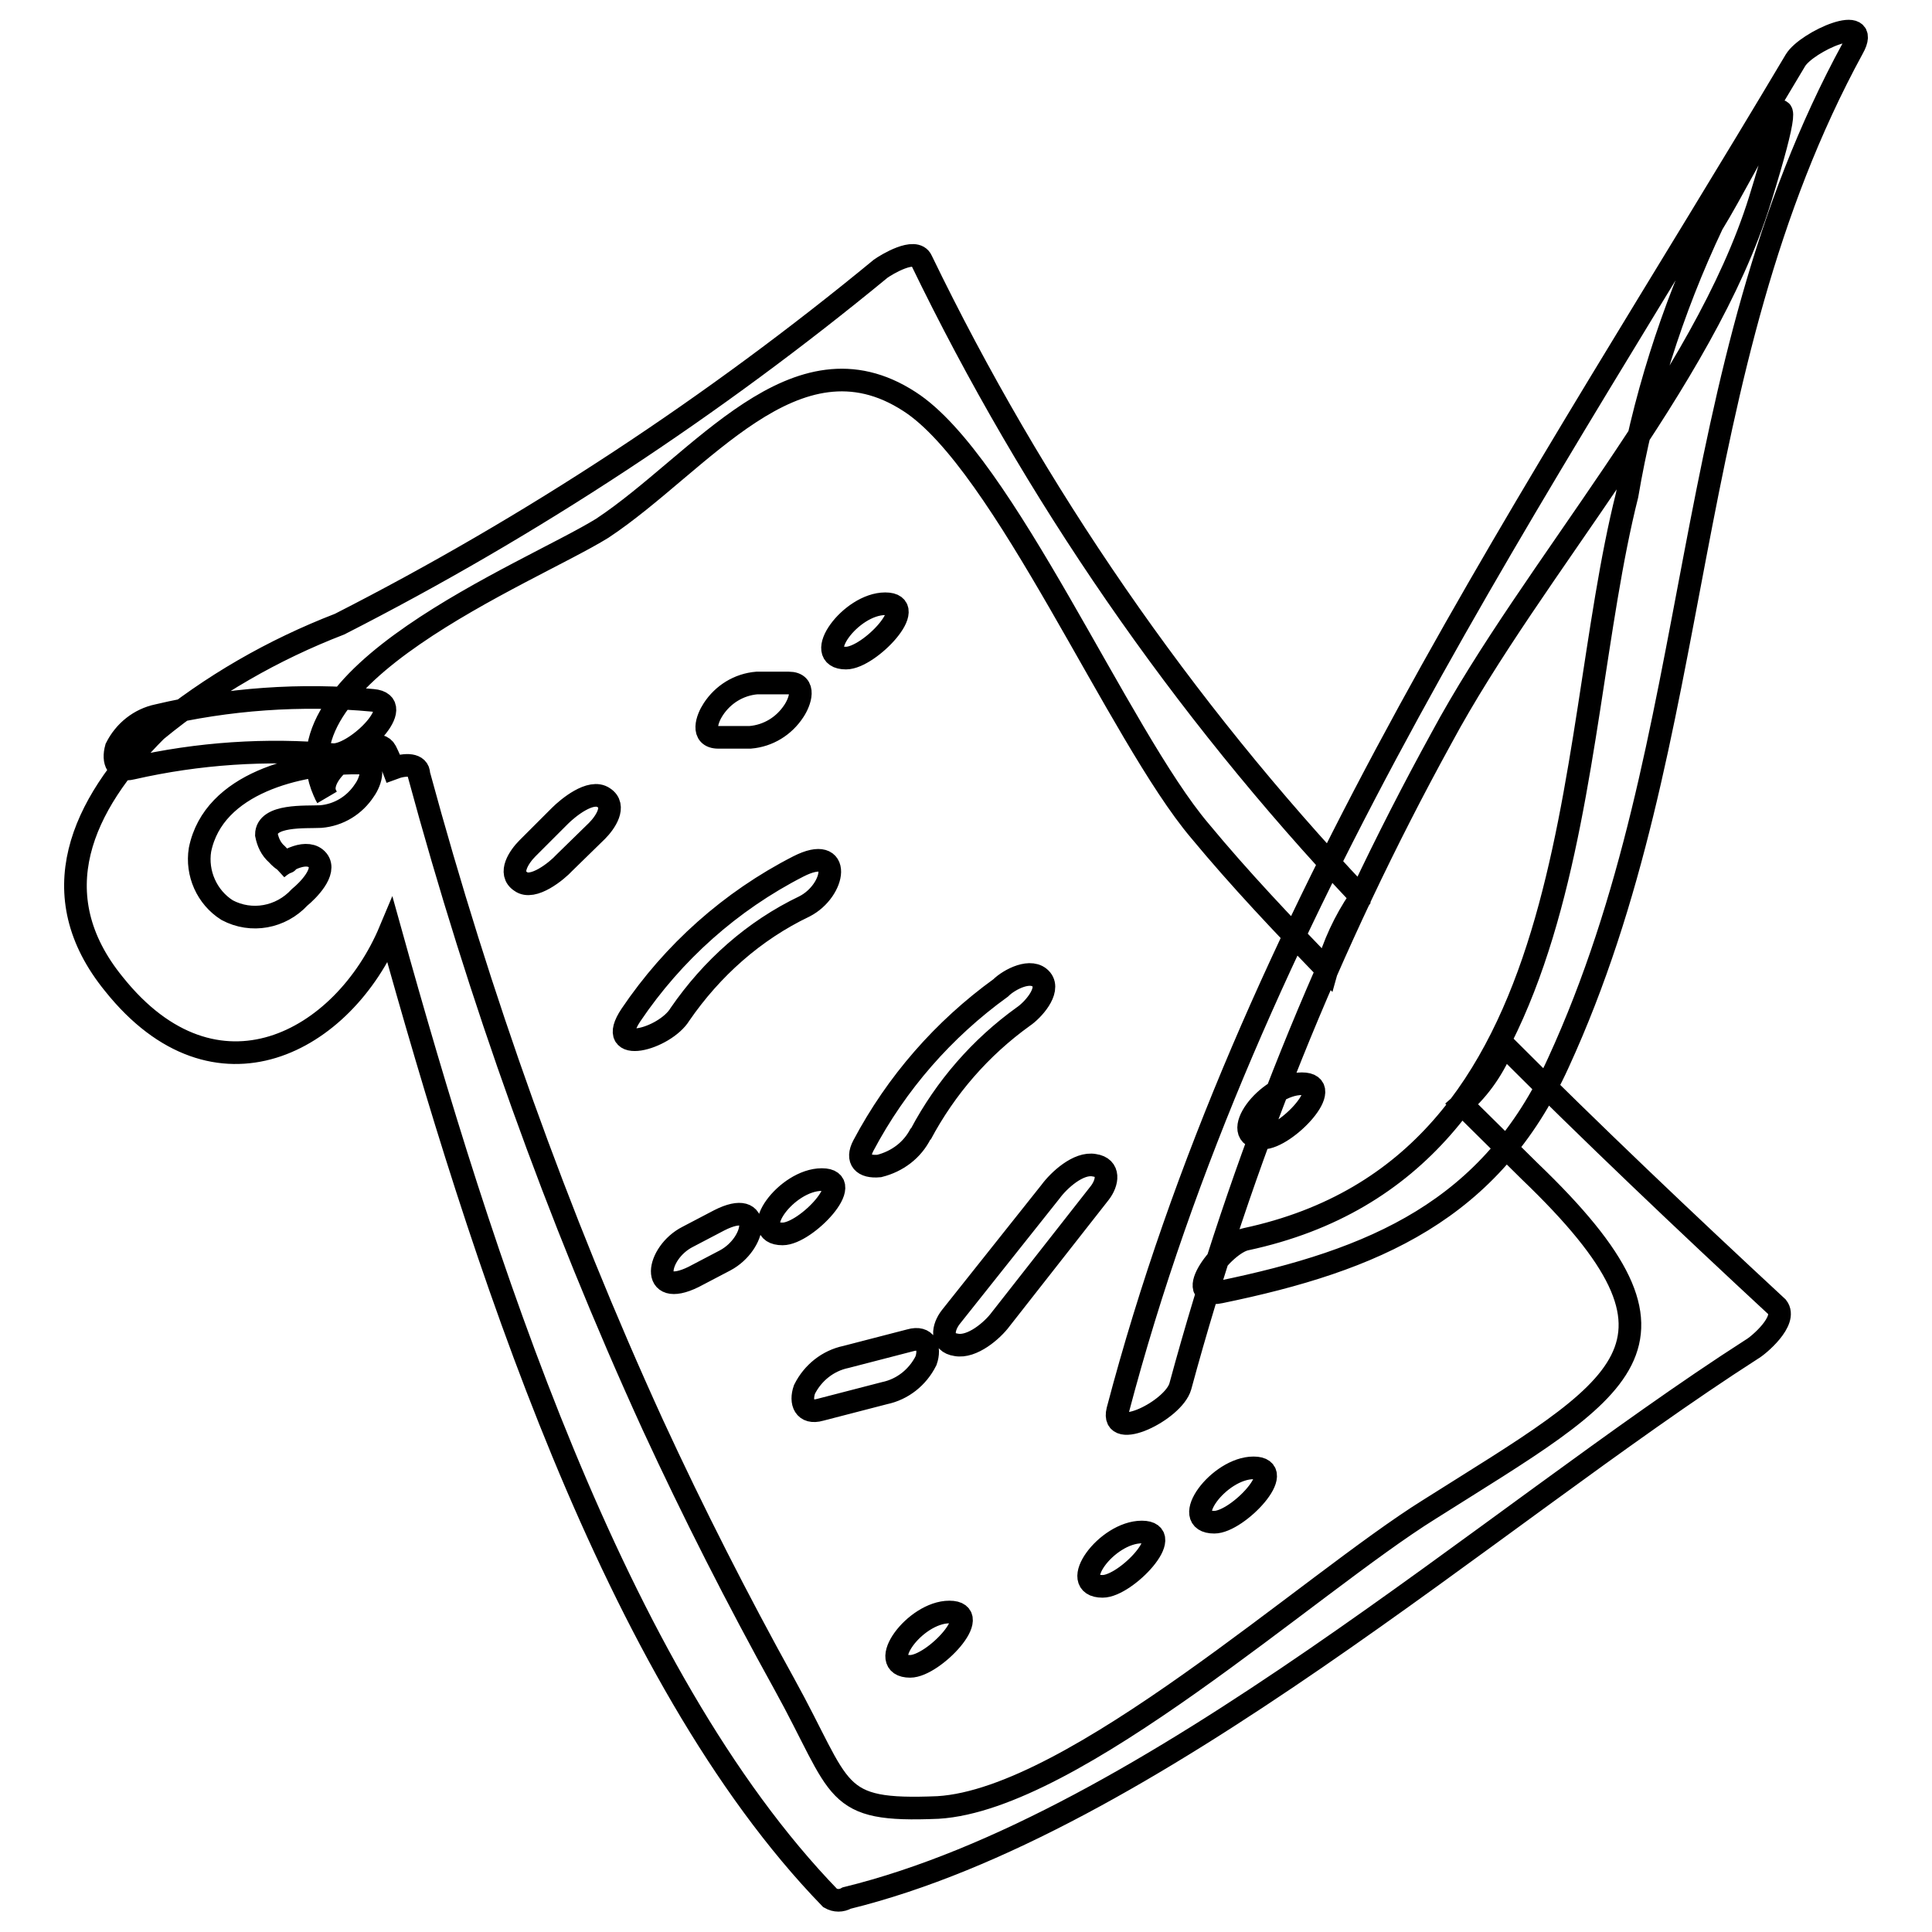 <?xml version="1.0" encoding="utf-8"?>
<!-- Svg Vector Icons : http://www.onlinewebfonts.com/icon -->
<!DOCTYPE svg PUBLIC "-//W3C//DTD SVG 1.1//EN" "http://www.w3.org/Graphics/SVG/1.1/DTD/svg11.dtd">
<svg version="1.1" xmlns="http://www.w3.org/2000/svg" xmlns:xlink="http://www.w3.org/1999/xlink" x="0px" y="0px" viewBox="0 0 256 256" enable-background="new 0 0 256 256" xml:space="preserve">
<g> <path stroke-width="3" fill-opacity="0" stroke="#000000"  d="M235.5,173.2c-12.3-11.4-24.5-23-36.3-34.8c-1.2,3-3.1,5.8-5.5,7.9l9,8.9c24.3,23.3,12.5,28.5-13.3,44.8 c-15.9,9.9-47,38.4-65.1,39.5c-14.2,0.6-12.5-2.1-20.4-16.4c-6.2-11.2-12-22.6-17.4-34.3c-12.7-27.8-23-56.7-31-86.2 c0-1.4-1.8-1.4-3.4-0.8c-0.3-0.8-0.6-1.5-1-2.3c-1.4-2.7-9.9,2.9-7.8,6.1c-8.3-15.8,26.8-29.6,36.5-35.6 c13-8.6,25.6-26.6,40.7-16.8c12.5,8,27.8,44.3,38.5,56.9c5.3,6.4,11,12.4,16.8,18.4c0.9-3.3,2.4-6.5,4.3-9.3v-0.6 c-23.5-24.9-43.1-53.3-58-84.1c-0.8-1.8-4.7,0.6-5.4,1.1C94.6,53.8,70.5,69.7,45,82.7c-8.8,3.4-17,8.1-24.3,14.1 c-9.9,9.9-15.3,21.7-5.6,33.6c13.5,16.9,30.4,7.7,36.6-7.1c12,43.1,29.6,98.6,58.3,128.2c0.7,0.4,1.5,0.4,2.2,0 c40.3-9.9,85.3-50.5,119.9-72.7C233,178.3,236.9,175,235.5,173.2z M17.5,101.8c8.8-2,17.8-2.6,26.7-1.8c3.1,0,9.9-6.8,5.2-7.2 c-9.5-0.9-19.2-0.2-28.5,2c-2.4,0.5-4.4,2.1-5.5,4.3C14.9,100.9,15.5,102.3,17.5,101.8L17.5,101.8z M47.2,101.1 c-7.5,0-18.9,2.6-20.7,11.5c-0.5,3.1,0.9,6.3,3.6,8c3.2,1.7,7.1,1,9.6-1.7c1.1-0.9,3.6-3.4,2.4-4.9c-1.3-1.6-4.3,0-5.4,1.1 c2-1.7,1.7,0,0-1.9c-0.8-0.7-1.2-1.6-1.4-2.6c0-2.7,5.2-2.3,7.2-2.4c2.4-0.2,4.5-1.5,5.8-3.5c0.8-1.1,1.7-3.7-0.7-3.7H47.2z  M74.8,114.3l4.3-4.2c1.1-1.1,2.6-3.3,0.9-4.4c-1.7-1.2-4.8,1.4-5.8,2.4l-4.3,4.3c-1.1,1.1-2.6,3.3-0.9,4.4 C70.6,118,73.8,115.4,74.8,114.3L74.8,114.3z M95.2,97.7h4.2c2.4-0.2,4.5-1.5,5.8-3.5c0.8-1.2,1.7-3.7-0.7-3.7h-4.2 c-2.4,0.2-4.5,1.5-5.8,3.5C93.7,95.2,92.8,97.7,95.2,97.7z M112.1,87.2c3.1,0,9.9-7.2,5.2-7.2C112.7,80,107.5,87.2,112.1,87.2z  M91.9,169.2l4.2-2.2c4.1-2.2,5.1-8.3-0.8-5.3l-4.2,2.2C87,166,86,172.1,91.9,169.2z M103.7,163.5c3.1,0,9.9-7.2,5.2-7.2 C104.2,156.3,99,163.5,103.7,163.5z M122,150.3c3.3-6.2,7.9-11.5,13.6-15.6c1.2-0.8,3.6-3.4,2.4-4.9c-1.3-1.6-4.3,0-5.4,1.1 c-7.6,5.5-13.8,12.6-18.2,20.9c-1,1.9,0,2.9,2.1,2.7c2.4-0.6,4.4-2.1,5.5-4.3V150.3z M90.1,134.4c4.2-6.1,9.8-11.1,16.5-14.3 c4.1-2.1,5.1-8.3-0.8-5.3c-9,4.6-16.6,11.4-22.2,19.7C80,139.9,88.1,137.7,90.1,134.4L90.1,134.4z M108.7,186.8l8.5-2.2 c2.4-0.5,4.4-2.1,5.5-4.3c0.6-1.7,0-3.3-2.1-2.7l-8.5,2.2c-2.4,0.5-4.4,2.1-5.5,4.3C106,185.8,106.6,187.4,108.7,186.8z  M132.6,174.8l13.1-16.7c1.1-1.4,1.4-3.4-0.7-3.7c-2.1-0.4-4.7,2-5.8,3.5L126,174.5c-1.1,1.4-1.4,3.4,0.7,3.7 C128.8,178.6,131.5,176.3,132.6,174.8z M167.3,150.8c3.1,0,9.9-7.2,5.2-7.2S162.6,150.8,167.3,150.8z M120.6,220.8 c3.1,0,9.9-7.2,5.2-7.2C121.2,213.6,116,220.8,120.6,220.8z M146.1,210.2c3.1,0,9.9-7.2,5.2-7.2S141.4,210.2,146.1,210.2z  M160.9,201.7c3.1,0,9.9-7.2,5.2-7.2C161.5,194.5,156.2,201.7,160.9,201.7z M156.4,183.7c8.1-29.9,19.7-58.8,34.6-85.9 c12.1-22.5,34.7-47.2,42.2-71.3c7.5-24.2-1.3-4.9-6.3,3.2c-5.4,11.4-9.2,23.5-11.3,35.9c-8.5,33.7-4.8,88.8-50.5,98.6 c-3,0.6-8.7,8.1-3.4,7c20.4-4.2,35.9-10.8,44.8-30.4c19.7-42.9,15.6-91.5,39-134.4c2.7-4.8-6.1-0.9-7.6,1.6 c-34.2,57.5-72.5,113.1-89.8,178.9C147.1,191,155.5,186.9,156.4,183.7L156.4,183.7z"/></g>
</svg>